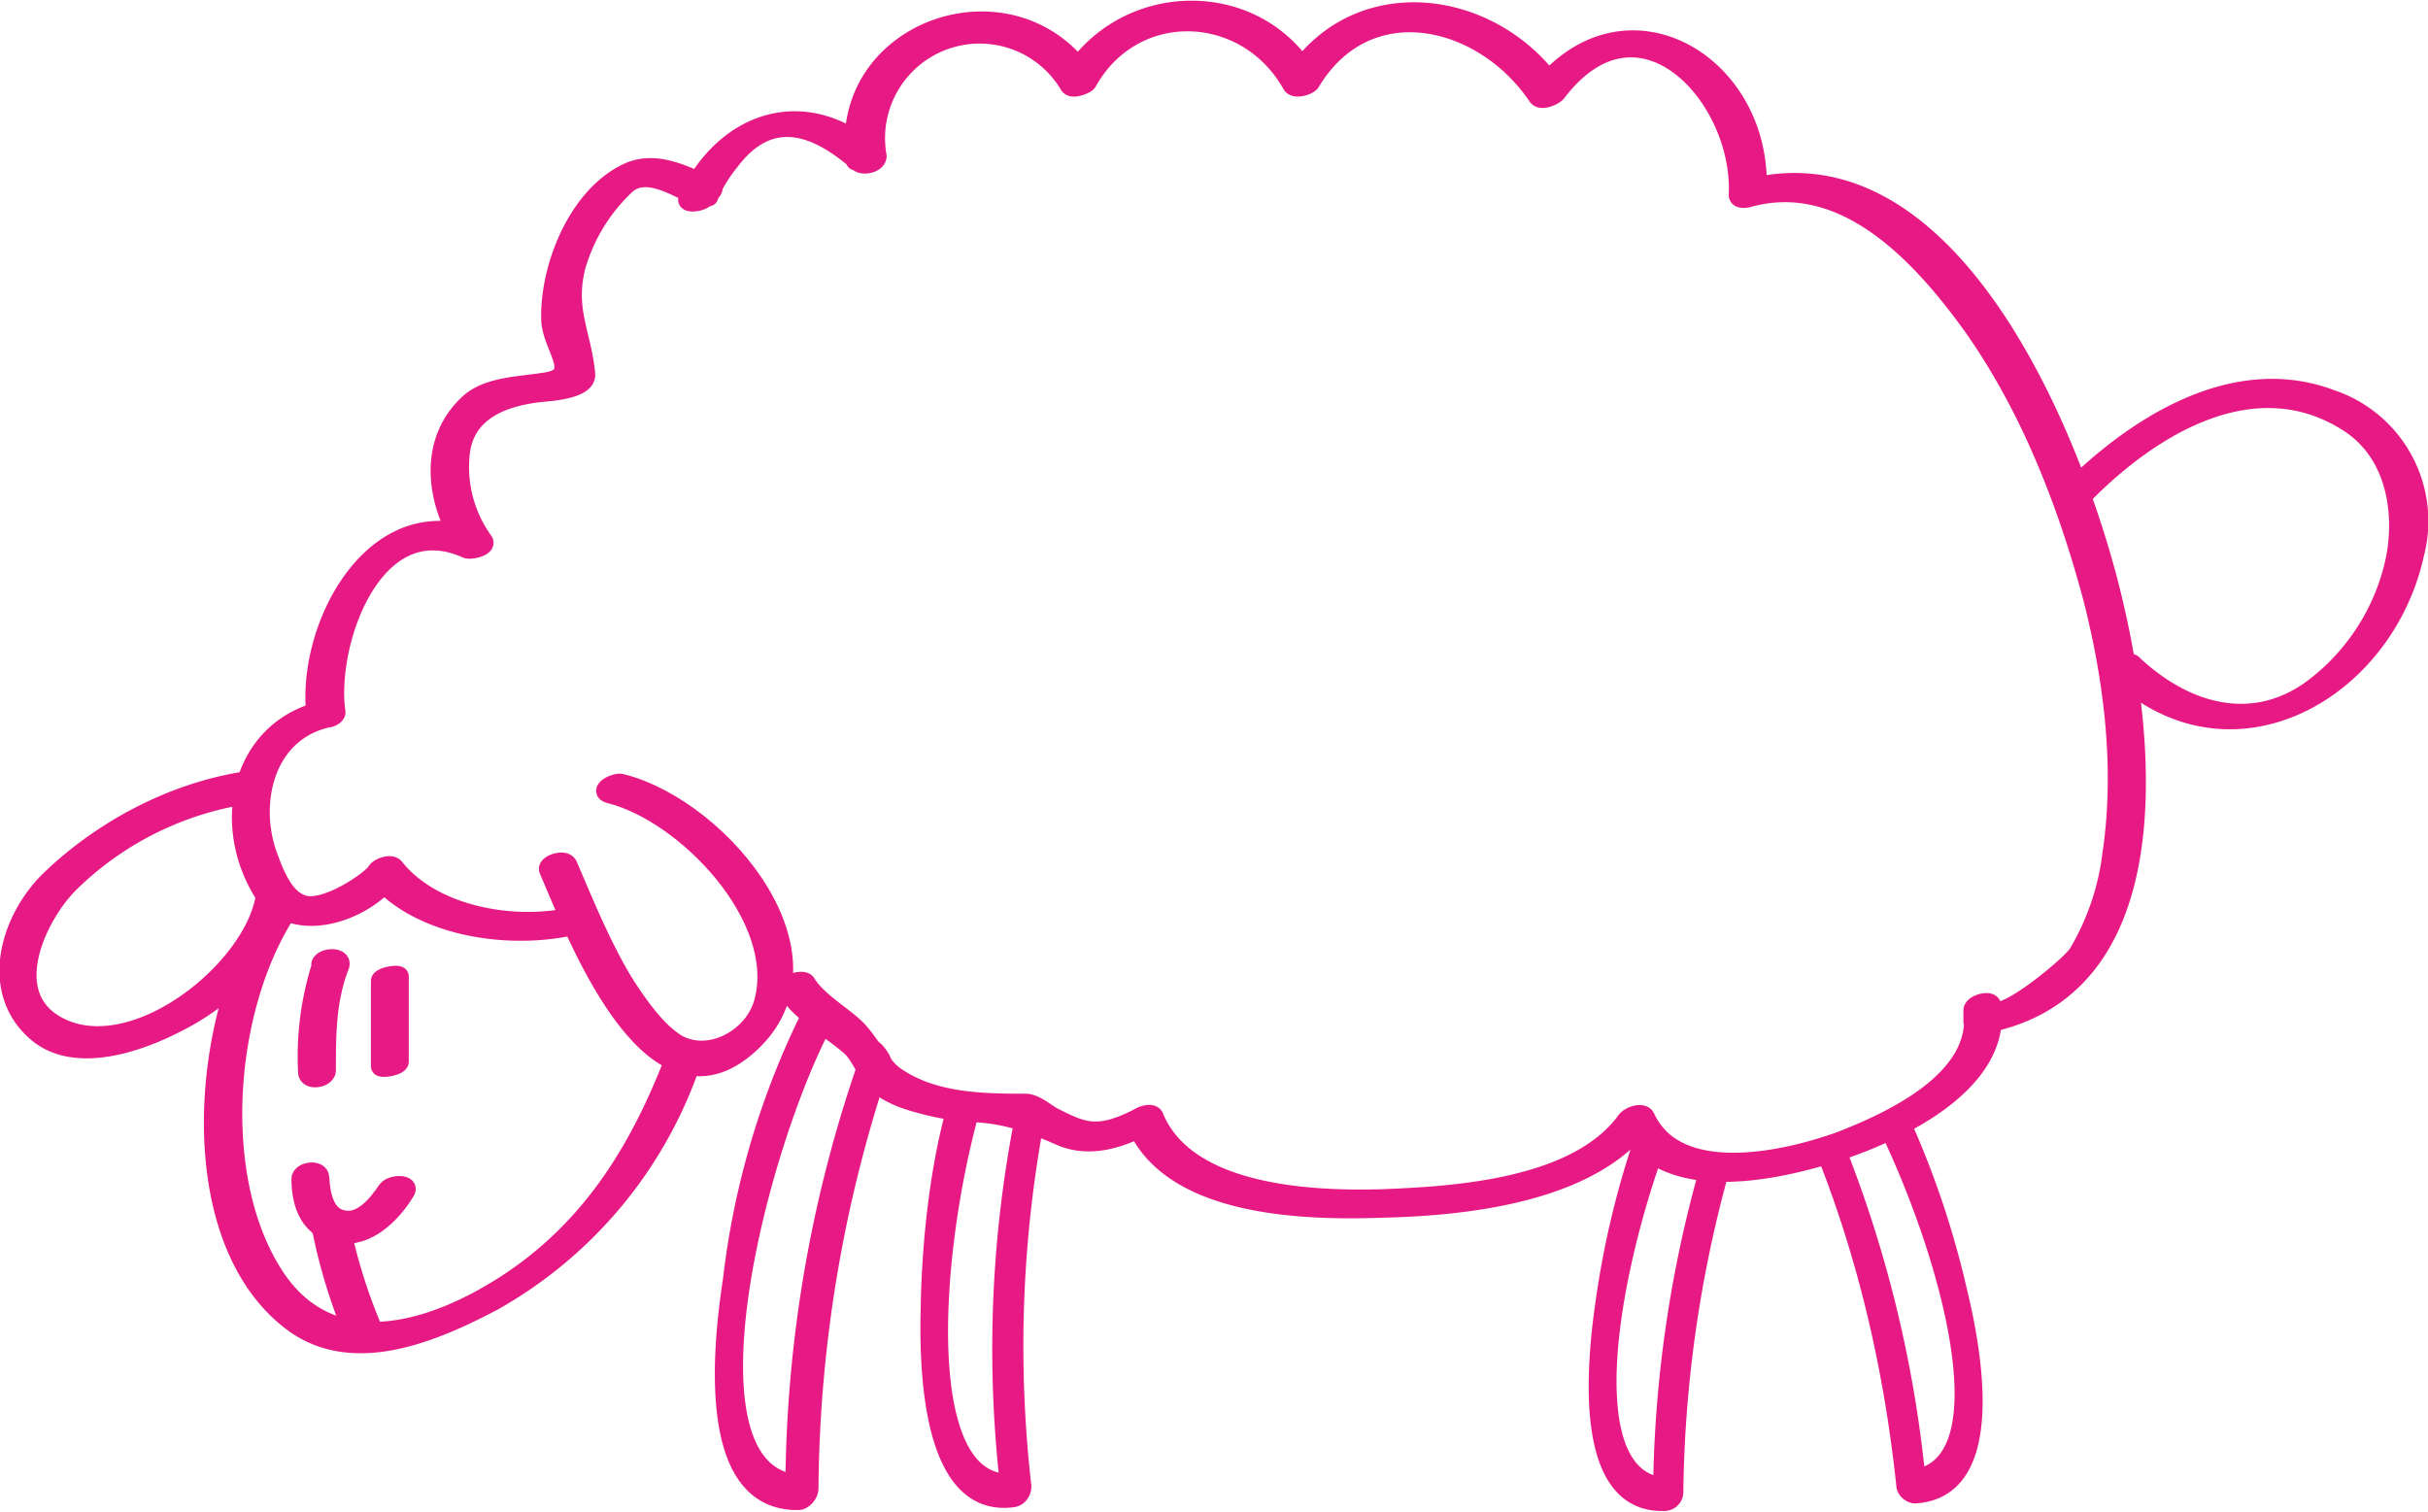 <svg id="Layer_2" xmlns="http://www.w3.org/2000/svg" viewBox="0 0 256.6 159.8"><defs><style>.cls-1{fill:#e71984;stroke:#e71984;stroke-linecap:round;stroke-linejoin:round;stroke-width:2px}</style></defs><g id="Milo_Sau"><path class="cls-1" d="M109.4 118.2a130.2 130.2 0 0 0-1.4 38.9c0 .6-.4 1.1-.9 1.2-8.3 1.2-9-12.4-8.8-20 .1-6.1.8-13.9 2.6-20.6.1-.3 1.5-.2 1.5.1-4.1 15-6 40.5 5.2 38.9l-.8 1.2a126.2 126.2 0 0 1 1.5-40c.2-1 1.3-.4 1.1.3ZM93.1 112.3a143.7 143.7 0 0 0-7.6 45c0 .7-.7 1.3-1.1 1.3-9.4.2-8.3-14.9-7-23.3a84.8 84.8 0 0 1 8-27.4c.2-.2 1.9-.4 1.8-.2-7.3 13.5-16.5 49.5-2 49.2L84 158a138 138 0 0 1 8.2-47c.1-.3 1 1 1 1.2ZM193.2 122.4c4.5 11.5 7 23.2 8.2 34.5 0 .6.6 1 1 1 8.4-.5 6.3-14 4.5-21.4a95.2 95.2 0 0 0-5.7-17.2c-.4-.8-1.7-.3-1.3.5 6.6 14 12.5 36 1.7 36.6l1 1a129 129 0 0 0-8.3-35.3c0-.3-1.2 0-1.1.3ZM181.8 123.5a133 133 0 0 0-4.9 34.2c0 .6-.5 1-1 1-8.3.3-7.4-13.3-6.3-20.9a94 94 0 0 1 4.2-17.6c.3-.8 1.7-.5 1.4.4-5.4 14.5-9.3 36.9 1.5 36.6l-1 1.1a129 129 0 0 1 5-35c0-.3 1.2-.1 1.1.2ZM26.9 82.4c-8 1-15.7 5-21.4 10.4C1 97-1.3 104.8 4 109.2c4 3.3 10.6 1 14.5-1 5.3-2.6 10.5-7.4 11.5-13.4.1-1-2-.8-2 .1-1.4 8-14.6 18.3-22.5 13.2C.2 104.6 4 96.8 7.2 93.5a33.9 33.9 0 0 1 19.5-9.6c1.1-.1 1.5-1.7.2-1.5h0ZM220 52.5c7.3-7.5 18.4-14.3 28.4-7.7 4.6 3.1 5.7 8.9 4.8 14a23 23 0 0 1-8.8 14c-6.4 4.7-13.6 2.5-19-2.6-.3-.4-2.2.4-1.8.7 12 11.5 28.4 2.3 31.6-12.4a13.6 13.6 0 0 0-8.8-16.3c-10.5-4-21.2 3.1-28.3 10.4-.5.5 1.5.3 1.8-.1h0Z"/><path class="cls-1" d="M74.9 20.8c.5-1.3 1.3-2.6 2.2-3.7 4.7-6.3 10-3.1 13.6 0 .4.5 2 .2 2-.6A11 11 0 0 1 113 9c.3.5 1.6 0 1.9-.3 4.9-8.8 16.8-8.3 21.6.2.3.6 1.7.2 2-.2 6-10 18.3-7 24 1.5.4.5 1.6 0 2-.4 8.8-11.6 19.7.5 19.2 10.8 0 .5.8.4 1.1.3 10.2-2.8 18.3 6.1 23.7 13.6 6 8.5 10 18.7 12.7 28.9 2.2 8.7 3.3 17.9 2 26.8a27 27 0 0 1-3.6 10.6c-.9 1.4-9.1 8.1-9.1 5.5l-2 .5c1 7.3-8.6 11.7-14 13.8-5.8 2.1-17.3 4.7-20.6-2.5-.3-.6-1.6-.2-2 .3-5.2 7.2-18 8-26 8.3-7.4.2-20.5-.4-23.9-8.6-.2-.6-1.3-.2-1.6 0-4.4 2.3-6 1.5-9 0-.8-.4-2-1.5-3-1.5-4.8 0-10-.1-14-3-1.6-1.3-2.7-3.9-4.4-5.3-1.5-1.3-3.8-2.7-4.8-4.4-.4-.5-2.3.1-2 .8 1.5 2.4 4.8 4.2 6.8 6 1 1 1.5 2.6 2.5 3.6 1.2 1.3 3.3 2 4.9 2.4 1.8.5 3.6.8 5.5.9 3.6.2 6 1.1 9.2 2.5 3.3 1.4 6.6.1 9.5-1.4h-1.6c3.7 9 18.1 9.3 26.2 9 8.7-.2 22-1.6 27.6-9.3l-2 .2c3.7 7.9 15.8 5.2 22.1 3.2 6.3-2 17.7-7.2 16.6-15.5-.1-.7-2-.2-2 .5v1.2c0 .3.6.3.8.3 20-3.4 17.6-29.3 14.2-44-3.6-16-16.8-50.4-39-44.3l1.2.3c.7-13.6-14.1-22.4-23.2-10.5l1.9-.4c-6.7-9.8-21.3-11.6-27.9-.8l2-.2c-5.6-10-20-9.6-25.6.2l2-.3C107.2-3.4 88.5 3 90.4 17l2-.7c-7.2-6.4-15.7-3.7-19.7 4.7-.3.6 1.7.4 2-.3h0ZM28.5 96.4c-7.3 11-9.4 34.6 2.5 43.4 6.4 4.7 14.9 1 21-2.2a45.9 45.9 0 0 0 21.4-26.3c.2-.5-1.8-.2-2 .3-3.8 10-9 18.4-18 24.2-8.1 5.2-18.6 8.2-24.5-1.1-6.7-10.5-5.1-28.6 1.6-38.6.2-.3-1.7-.2-2 .3h0Z"/><path class="cls-1" d="M75.2 19.8c-2.8-1.3-6-3-9-1.5-5.3 2.6-8.2 10.2-8 15.6.2 3 3.5 6-.8 6.5-2.4.4-5.8.4-7.8 2.2-4.5 4.1-3.6 10.6-.4 15.3l1.8-.8c-11.2-5-18.8 9.1-17.6 18.6l1-.7c-8.8 1.9-11 11.6-6.9 18.8 3.1 5.6 11.5 2.6 14.2-1.7-.7 0-1.3.2-2 .4 4.8 5.8 15 7 21.8 5.1 1.2-.3 1-1.2-.3-.9-6.2 1.7-15.3.3-19.5-5-.4-.5-1.7 0-1.9.4-.6 1-5.5 4.3-7.8 3.5-2-.6-3-3.3-3.7-5.2-2-5.6-.3-13 6.3-14.5.3 0 1-.3.9-.7-1-7.3 4-21.6 13.8-17.2.4.2 2.2-.2 1.8-.8a13.4 13.4 0 0 1-2.5-8.7c.2-4.7 4-6.5 8.5-7 .9-.1 5-.3 4.8-2-.4-4.2-2.2-6.8-1-11.4a19 19 0 0 1 5.2-8.5c2.1-2 5.4.2 7.4 1.1.6.3 2.4-.6 1.7-1h0ZM34 101.9a31.8 31.8 0 0 0-1.5 11.4c0 1 2 .7 2-.2 0-3.7 0-7.4 1.4-11 .4-1-1.7-1-2-.2h0ZM40.2 103.7v9c0 .3 2 0 2-.5v-9c0-.3-2 0-2 .5h0ZM34 130a58 58 0 0 0 3.5 11.3c.2.6 2.2 0 2-.6a58 58 0 0 1-3.5-11.1c0-.6-2.1-.1-2 .5h0Z"/><path class="cls-1" d="M31.8 124.6c0 2.8 1 5.4 4 5.8 3 .5 5.6-2.1 7-4.4.7-.9-1.4-.9-1.9-.2-1 1.5-2.7 3.6-4.7 3.1-2-.4-2.3-2.9-2.4-4.4 0-1-2-.7-2 .1h0ZM58 92c2.7 6.2 10.5 27.2 20.7 18.8 11-9.1-2.3-25.3-13-28-.7-.2-2.5.8-1.3 1.1 8.1 2 18.7 13.1 16.3 22-1 3.8-5.7 6.4-9.2 4.4-2.2-1.4-3.9-3.9-5.3-6-2.5-4-4.3-8.5-6.2-12.9-.4-.7-2.4 0-2 .6h0Z"/></g></svg>